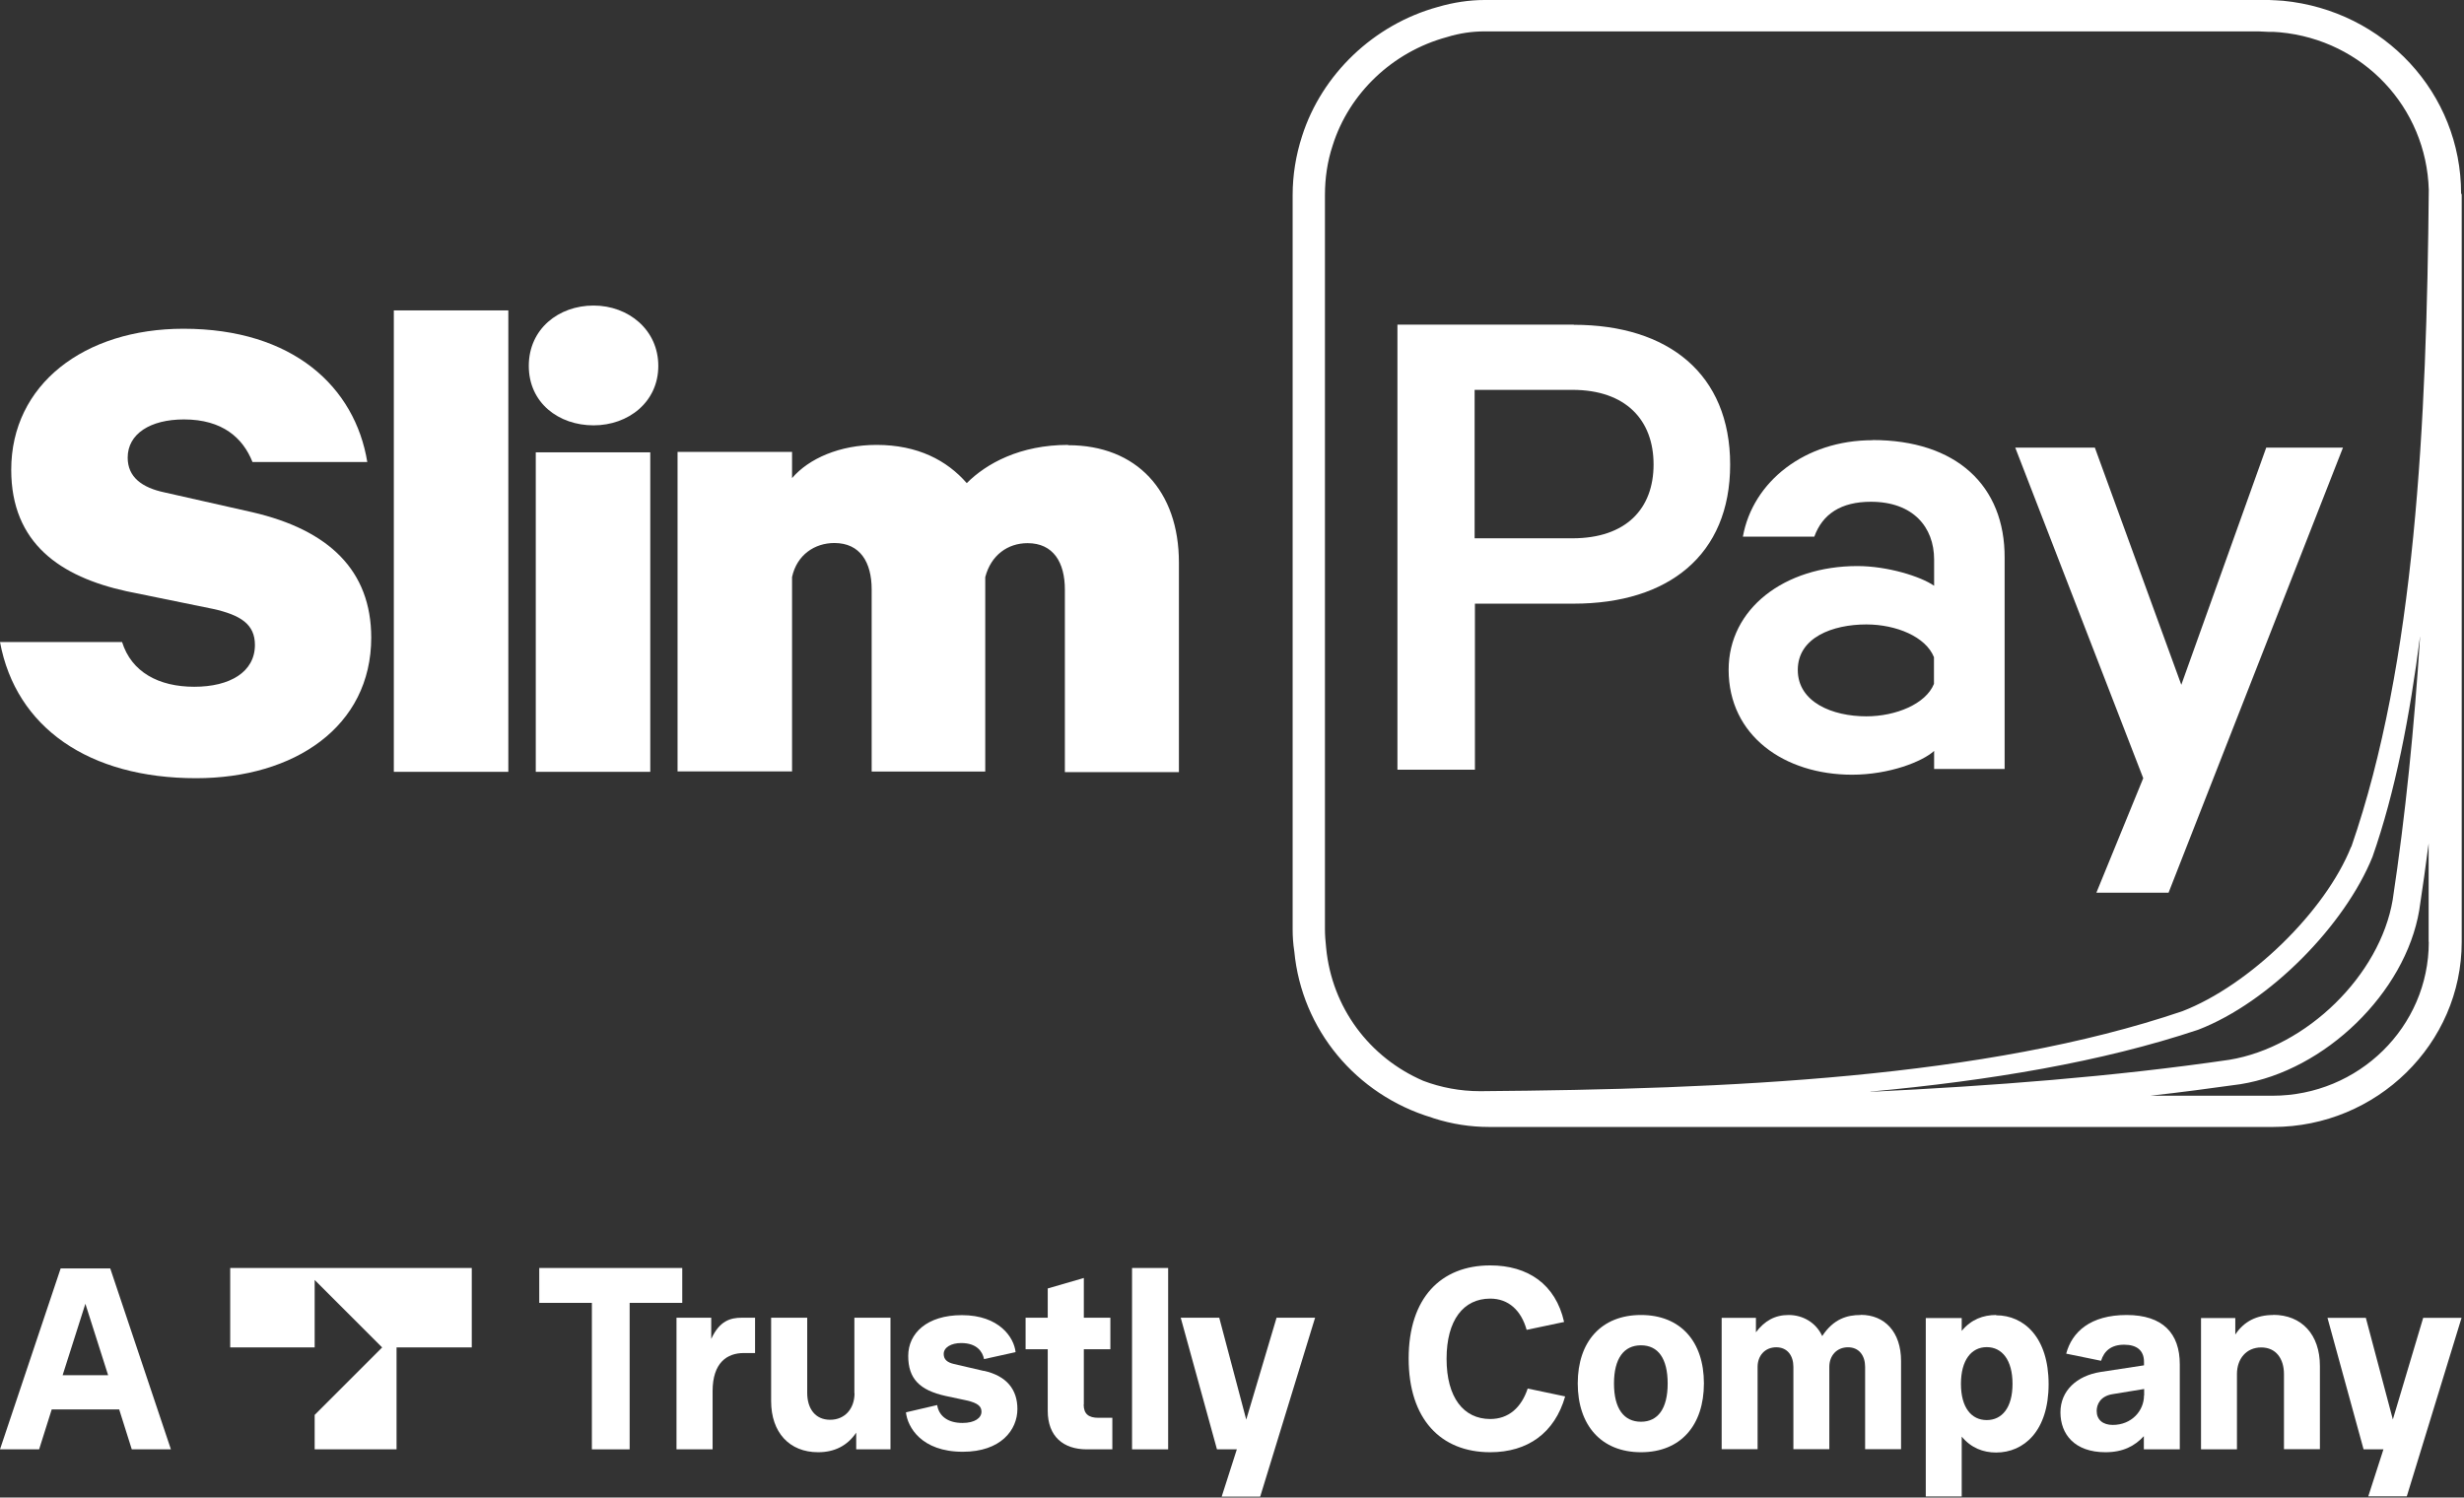 <?xml version="1.0" encoding="UTF-8"?>
<svg xmlns="http://www.w3.org/2000/svg" width="793" height="482" viewBox="0 0 793 482" fill="none">
  <rect x="0" y="0" width="793" height="482" fill="#333333" stroke="none"/>
  <path d="M163.596 99.905H126.748V248.42H163.596V99.905Z" fill="white"></path>
  <path d="M343.737 143.195C328.314 143.195 317.479 149.149 311.135 155.494C304.79 148.222 295.419 143.195 282.096 143.195C270.333 143.195 260.328 147.539 254.911 153.883V145.44H218.063V248.273H254.911V185.705C256.473 178.579 262.183 174.772 268.528 174.772C276.825 174.772 280.534 180.97 280.534 189.707V248.322H317.089V185.753C318.944 178.628 324.361 174.821 330.706 174.821C339.003 174.821 342.712 181.019 342.712 189.755V248.517H379.414V181.068C379.414 157.983 365.797 143.293 343.786 143.293L343.737 143.195Z" fill="white"></path>
  <path d="M191.025 136.899C202.25 136.899 211.865 129.383 211.865 117.767C211.865 106.152 202.25 98.343 191.025 98.343C179.799 98.343 170.185 105.859 170.185 117.767C170.185 129.676 179.799 136.899 191.025 136.899Z" fill="white"></path>
  <path d="M209.278 145.587H172.43V248.42H209.278V145.587Z" fill="white"></path>
  <path d="M119.476 205.276C119.476 183.606 105.859 170.575 81.212 164.865L53.1 158.52C45.584 156.958 41.094 153.493 41.094 147.295C41.094 139.632 48.366 134.996 59.201 134.996C71.598 134.996 78.186 140.95 81.261 148.71H118.207C114.254 124.552 94.292 105.81 59.055 105.81C27.087 105.81 3.612 123.771 3.612 151.199C3.612 174.968 19.571 185.656 40.704 190.292L68.425 195.954C77.552 197.955 82.042 200.981 82.042 207.57C82.042 216.306 73.989 221.04 62.52 221.04C51.05 221.04 42.314 216.306 39.288 206.642H0C5.125 234.217 28.649 250.47 63.105 250.47C94.634 250.47 119.476 233.973 119.476 205.178V205.276Z" fill="white"></path>
  <path d="M702.018 220.406L674.199 144.074H648.576L689.768 250.47L674.687 287.318H697.918L754.045 144.074H729.349L702.018 220.406Z" fill="white"></path>
  <path d="M602.65 141.682C580.883 141.682 564.094 155.006 560.921 172.723H583.909C586.544 165.451 592.498 161.497 602.113 161.497C615.73 161.497 622.465 169.697 622.465 180.092V188.536C618.121 185.51 607.433 182.191 597.769 182.191C574.294 182.191 556.333 195.905 556.333 215.574C556.333 236.804 574.294 249.347 596.061 249.347C608.067 249.347 618.756 245.101 622.465 241.685V247.493H645.159V179.653C645.306 156.178 629.444 141.634 602.65 141.634V141.682ZM622.416 220.113C619.781 226.604 610.117 230.557 600.649 230.557C589.814 230.557 578.589 226.067 578.589 215.623C578.589 205.178 589.814 200.981 600.649 200.981C610.264 200.981 619.781 204.934 622.416 211.523V220.113Z" fill="white"></path>
  <path d="M506.503 104.492H449.742V247.736H474.682V194.294H506.503C536.86 194.294 556.822 178.725 556.822 149.54C556.822 120.354 536.909 104.541 506.503 104.541V104.492ZM506.015 173.259H474.584V125.479H506.015C523.292 125.479 532.175 135.24 532.175 149.491C532.175 163.742 523.341 173.259 506.015 173.259Z" fill="white"></path>
  <path d="M792.064 62.276C792.064 30.064 767.368 3.416 734.766 0.244C733.302 0.098 731.74 0.098 730.276 0H477.757C472.876 0 467.703 0.781 462.725 2.245C442.129 7.906 425.388 23.915 419.044 43.827C417.043 50.026 416.018 56.37 416.018 62.813V299.129C416.018 301.374 416.164 303.765 416.555 306.254C418.946 331.34 436.37 352.327 460.772 359.696L461.456 359.94C467.264 361.795 473.218 362.722 479.27 362.722H731.545C764.928 362.722 792.259 335.928 792.259 303.18V62.666L792.113 62.276H792.064ZM781.668 303.18C781.668 330.511 759.071 352.668 731.35 352.668H692.013C701.774 351.595 711.535 350.277 721.052 348.959C748.237 344.615 774.103 319.529 778.594 292.979C779.667 285.854 780.692 278.728 781.62 271.456V303.131L781.668 303.18ZM601.967 351.35C640.377 347.788 676.297 341.833 707.435 331.438C730.423 322.604 754.679 297.762 763.561 275.751C770.834 255.009 775.568 230.606 778.886 204.592C777.032 233.876 774.152 262.427 770.053 289.612C765.953 313.917 742.331 337.002 717.489 341.101C680.397 346.519 640.913 349.545 601.967 351.399V351.35ZM756.68 272.53C748.383 293.37 723.931 317.138 702.311 325.484C638.815 347.007 556.285 350.57 476.683 351.204H476.293C469.948 351.204 463.75 350.033 458.088 347.885C440.665 340.369 428.658 324.263 426.804 305.132C426.56 302.887 426.413 300.886 426.413 299.08V62.764C426.413 57.346 427.194 51.929 428.902 46.804C434.173 30.015 448.181 16.692 465.604 11.957C469.85 10.64 473.901 10.103 477.757 10.103H726.86L730.032 10.249C731.204 10.249 732.521 10.249 733.741 10.396C760.536 12.885 780.887 34.554 781.668 61.104C780.985 135.972 777.325 213.182 756.729 272.579L756.68 272.53Z" fill="white"></path>
  <path d="M479.611 456.722C471.022 456.722 465.555 449.791 465.555 437.346C465.555 424.9 470.973 417.97 479.611 417.97C485.517 417.97 489.568 421.777 491.325 428.024L503.38 425.486C500.646 413.285 491.666 407.282 479.611 407.282C463.75 407.282 453.354 417.726 453.354 437.248C453.354 456.77 463.701 467.41 479.611 467.41C491.666 467.41 500.354 461.212 503.721 449.45L491.666 446.912C489.616 453.061 485.517 456.722 479.611 456.722Z" fill="white"></path>
  <path d="M528.124 423.241C515.386 423.241 507.772 431.782 507.772 445.252C507.772 458.722 515.337 467.41 528.124 467.41C540.911 467.41 548.378 458.722 548.378 445.252C548.378 431.782 540.862 423.241 528.124 423.241ZM528.124 457.6C522.609 457.6 519.437 453.354 519.437 445.301C519.437 437.248 522.609 433.002 528.124 433.002C533.639 433.002 536.714 437.248 536.714 445.301C536.714 453.354 533.59 457.6 528.124 457.6Z" fill="white"></path>
  <path d="M598.794 423.241C594.5 423.241 590.107 424.461 586.447 430.025C584.446 425.632 580.151 423.241 575.661 423.241C571.171 423.241 567.901 425.144 565.119 428.805V424.168H554.089V466.434H565.656V439.932C565.656 436.321 568.047 433.636 571.659 433.636C575.27 433.636 577.174 436.369 577.174 439.932V466.434H588.74V439.932C588.74 436.321 591.132 433.636 594.744 433.636C598.355 433.636 600.259 436.369 600.259 439.932V466.434H611.825V438.029C611.825 428.707 606.554 423.192 598.843 423.192L598.794 423.241Z" fill="white"></path>
  <path d="M642.426 423.241C638.278 423.241 634.373 424.656 631.347 428.365V424.217H619.781V481.661H631.347V462.383C634.373 466.043 638.278 467.507 642.426 467.507C651.358 467.507 659.313 460.577 659.313 445.496C659.313 430.415 651.358 423.338 642.426 423.338V423.241ZM639.4 457.063C634.471 457.063 631.103 453.061 631.103 445.398C631.103 437.736 634.471 433.588 639.4 433.588C644.33 433.588 647.697 437.736 647.697 445.398C647.697 453.061 644.33 457.063 639.4 457.063Z" fill="white"></path>
  <path d="M684.448 423.241C672.783 423.241 666.829 428.658 664.975 435.686L676.2 437.98C677.176 434.808 679.47 432.807 683.618 432.807C687.767 432.807 690.012 434.71 690.012 438.322V439.444L675.956 441.592C668.391 442.812 663.12 447.595 663.12 454.574C663.12 461.553 667.61 467.41 677.615 467.41C683.277 467.41 687.035 465.409 689.963 462.236V466.482H701.53V439.103C701.53 429.195 696.112 423.241 684.399 423.241H684.448ZM690.012 449.157C690.012 454.086 686.01 458.625 679.958 458.625C676.785 458.625 674.784 456.965 674.784 454.135C674.784 452.085 675.907 449.352 679.909 448.717L690.061 447.058V449.108L690.012 449.157Z" fill="white"></path>
  <path d="M731.594 423.241C726.323 423.241 722.174 425.291 719.393 429.537V424.217H708.363V466.482H719.929V442.226C719.929 437.346 722.955 433.685 727.738 433.685C732.521 433.685 735.059 437.346 735.059 442.275V466.434H746.626V439.639C746.626 429.585 740.818 423.192 731.545 423.192L731.594 423.241Z" fill="white"></path>
  <path d="M770.101 456.868L761.414 424.168H749.066L760.682 466.482H767.075L762.195 481.612H774.591L792.21 424.168H779.862L770.101 456.868Z" fill="white"></path>
  <path d="M19.522 408.258L0 466.483H12.592L16.643 453.647H38.361L42.412 466.483H55.004L35.482 408.258H19.522ZM20.157 442.617L27.477 419.629L34.798 442.617H20.108H20.157Z" fill="white"></path>
  <path d="M219.576 408.111H173.552V419.337H190.488V466.483H202.64V419.337H219.576V408.111Z" fill="white"></path>
  <path d="M228.898 430.855V424.12H217.721V466.483H229.337V447.79C229.337 438.517 234.071 435.491 239.342 435.491H243.002V424.12H238.708C235.047 424.12 231.582 425.144 228.946 430.855H228.898Z" fill="white"></path>
  <path d="M275.019 448.425C275.019 453.305 271.993 456.966 267.161 456.966C262.329 456.966 259.791 453.305 259.791 448.327V424.12H248.176V450.963C248.176 461.017 254.032 467.41 263.305 467.41C268.576 467.41 272.725 465.311 275.556 461.114V466.483H286.586V424.12H274.97V448.425H275.019Z" fill="white"></path>
  <path d="M316.65 441.25L306.986 439.005C304.888 438.517 303.716 437.59 303.716 435.784C303.716 433.685 306.108 432.27 309.329 432.27C314.356 432.27 316.21 435.003 316.699 437.443L326.85 435.198C326.362 430.464 321.579 423.29 309.573 423.29C298.299 423.29 292.296 429.146 292.296 436.418C292.296 443.69 295.907 447.448 304.351 449.303L310.988 450.718C314.99 451.597 315.869 452.817 315.869 454.379C315.869 456.38 313.721 457.99 309.768 457.99C304.741 457.99 302.106 455.501 301.618 452.231L291.564 454.574C292.052 459.211 296.444 467.263 309.866 467.263C322.116 467.263 327.436 460.235 327.436 453.5C327.436 447.253 324.019 442.861 316.65 441.201V441.25Z" fill="white"></path>
  <path d="M348.813 452.036V434.271H357.354V424.119H348.813V411.332L337.197 414.7V424.119H330.071V434.271H337.197V454.086C337.197 462.334 342.224 466.482 349.74 466.482H357.988V456.331H353.498C350.374 456.331 348.764 455.111 348.764 452.036H348.813Z" fill="white"></path>
  <path d="M375.949 408.111H364.333V466.483H375.949V408.111Z" fill="white"></path>
  <path d="M401.083 456.917L392.396 424.12H379.999L391.664 466.483H398.057L393.177 481.71H405.573L423.241 424.12H410.844L401.083 456.917Z" fill="white"></path>
  <path d="M74.087 433.685H101.271V411.967L122.99 433.685L101.271 455.404V466.483H127.626V433.685H151.834V408.111H74.087V433.685Z" fill="white"></path>
</svg>
